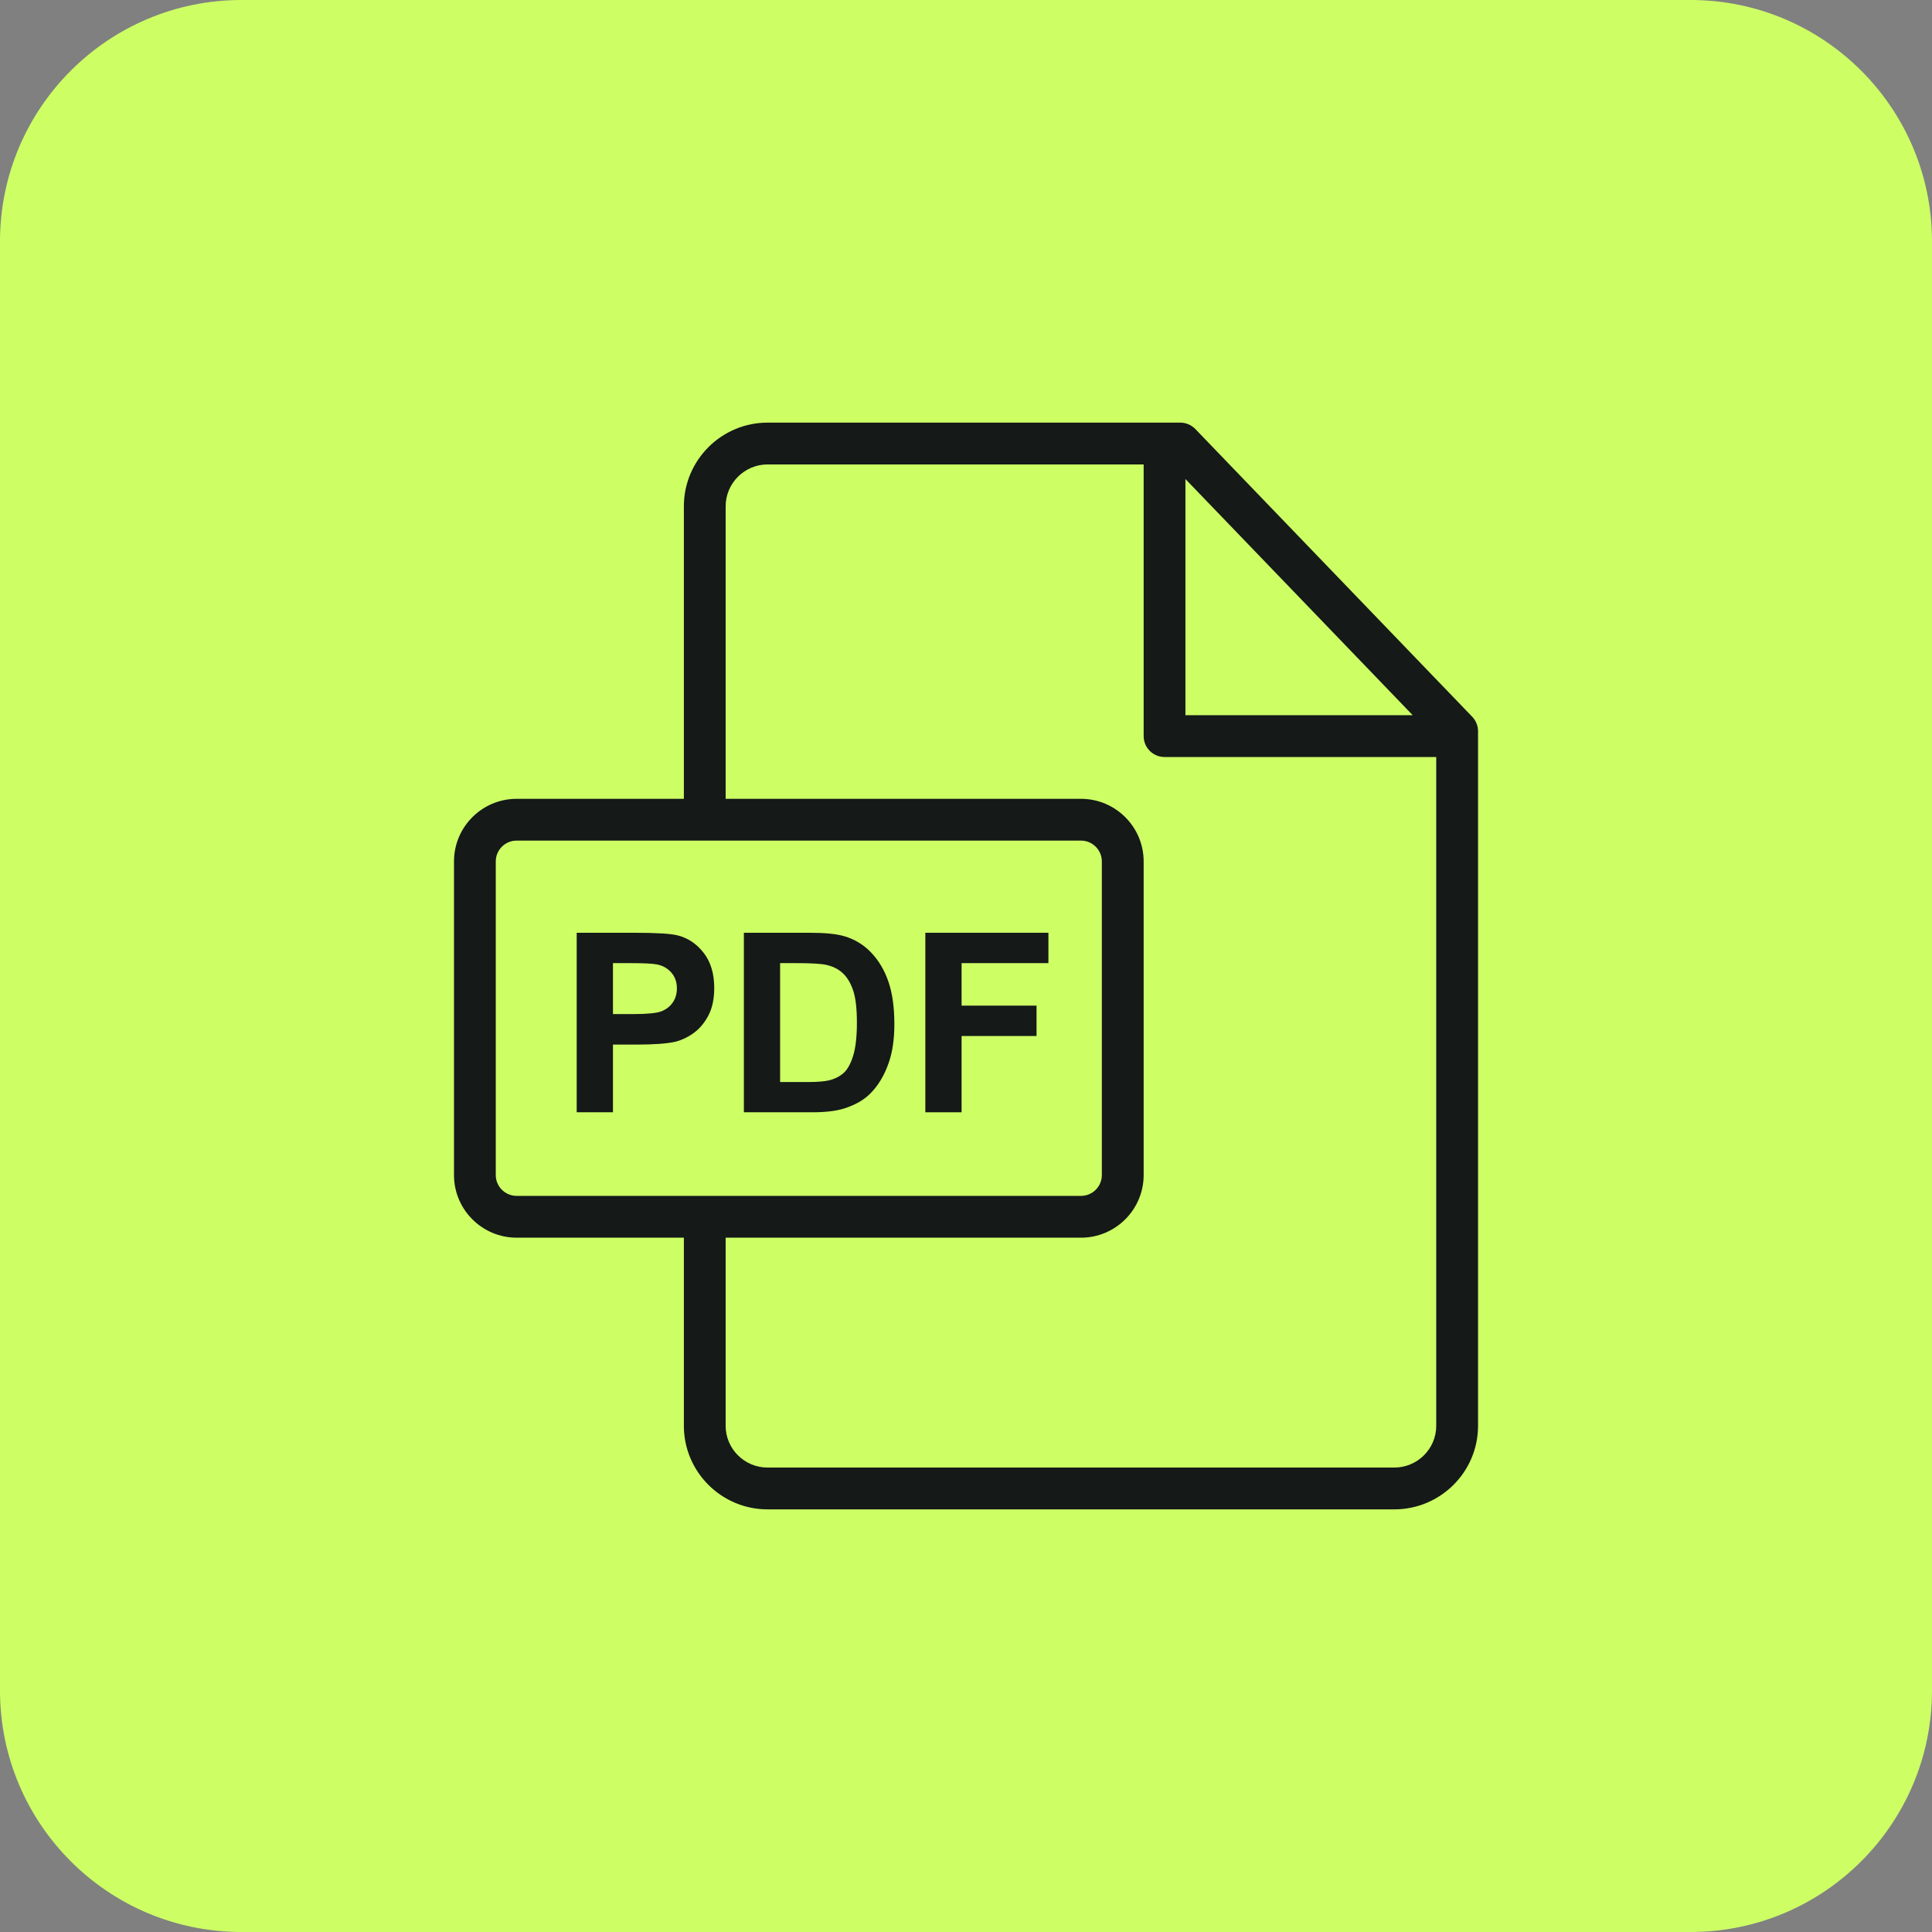 <?xml version="1.0" encoding="UTF-8"?> <svg xmlns="http://www.w3.org/2000/svg" width="64" height="64" viewBox="0 0 64 64" fill="none"><rect x="0" y="0" width="64" height="64" fill="#808080" stroke="none"/><path d="M0 8C0 3.582 3.582 0 8 0H56C60.418 0 64 3.582 64 8V56C64 60.418 60.418 64 56 64H8C3.582 64 0 60.418 0 56V8Z" fill="#CDFF65"></path><g clip-path="url(#clip0_8316_393)"><path d="M48.768 23.742L39.597 14.212C39.466 14.077 39.286 14 39.098 14H25.428C23.898 14 22.654 15.244 22.654 16.773V26.462H17.114C15.97 26.462 15.039 27.392 15.039 28.537V38.925C15.039 40.069 15.97 41 17.114 41H22.654V47.232C22.654 48.758 23.898 50 25.428 50H46.187C47.717 50 48.962 48.759 48.962 47.233V24.222C48.962 24.043 48.892 23.871 48.768 23.742ZM39.269 15.869L46.798 23.692H39.269V15.869ZM17.114 39.615C16.733 39.615 16.423 39.306 16.423 38.925V28.537C16.423 28.156 16.733 27.846 17.114 27.846H35.809C36.19 27.846 36.5 28.156 36.5 28.537V38.925C36.5 39.306 36.19 39.615 35.809 39.615H17.114ZM47.577 47.233C47.577 47.995 46.953 48.615 46.187 48.615H25.428C24.662 48.615 24.038 47.995 24.038 47.232V41H35.809C36.953 41 37.885 40.069 37.885 38.925V28.537C37.885 27.392 36.953 26.462 35.809 26.462H24.038V16.773C24.038 16.008 24.662 15.385 25.428 15.385H37.885V24.385C37.885 24.767 38.195 25.077 38.577 25.077H47.577V47.233Z" fill="#151918"></path><path d="M23.315 31.571C23.085 31.272 22.8 31.078 22.459 30.989C22.237 30.929 21.761 30.899 21.031 30.899H19.104V36.846H20.305V34.603H21.088C21.632 34.603 22.047 34.575 22.333 34.518C22.544 34.472 22.752 34.378 22.956 34.236C23.16 34.094 23.329 33.898 23.461 33.65C23.594 33.401 23.66 33.094 23.66 32.729C23.66 32.255 23.545 31.869 23.315 31.571ZM22.287 33.208C22.196 33.34 22.071 33.437 21.912 33.5C21.752 33.562 21.436 33.593 20.962 33.593H20.305V31.905H20.885C21.318 31.905 21.606 31.919 21.749 31.946C21.944 31.981 22.105 32.069 22.232 32.21C22.359 32.35 22.423 32.529 22.423 32.745C22.423 32.921 22.377 33.075 22.287 33.208Z" fill="#151918"></path><path d="M29.432 32.524C29.302 32.144 29.113 31.823 28.864 31.561C28.616 31.298 28.317 31.116 27.968 31.013C27.708 30.937 27.331 30.899 26.836 30.899H24.642V36.846H26.901C27.345 36.846 27.699 36.804 27.964 36.72C28.318 36.607 28.599 36.449 28.808 36.246C29.083 35.978 29.296 35.628 29.444 35.195C29.566 34.841 29.627 34.419 29.627 33.929C29.627 33.373 29.562 32.904 29.432 32.524ZM28.264 34.966C28.183 35.232 28.078 35.424 27.95 35.54C27.821 35.656 27.66 35.739 27.465 35.787C27.316 35.825 27.074 35.844 26.739 35.844H25.842V31.905H26.382C26.871 31.905 27.2 31.924 27.367 31.962C27.592 32.011 27.777 32.104 27.923 32.242C28.069 32.38 28.183 32.572 28.264 32.818C28.345 33.064 28.386 33.417 28.386 33.877C28.386 34.337 28.345 34.7 28.264 34.966Z" fill="#151918"></path><path d="M34.73 31.905V30.899H30.653V36.846H31.854V34.319H34.337V33.313H31.854V31.905H34.73Z" fill="#151918"></path></g><defs><clipPath id="clip0_8316_393"><rect width="36" height="36" fill="white" transform="translate(14 14)"></rect></clipPath></defs></svg> 